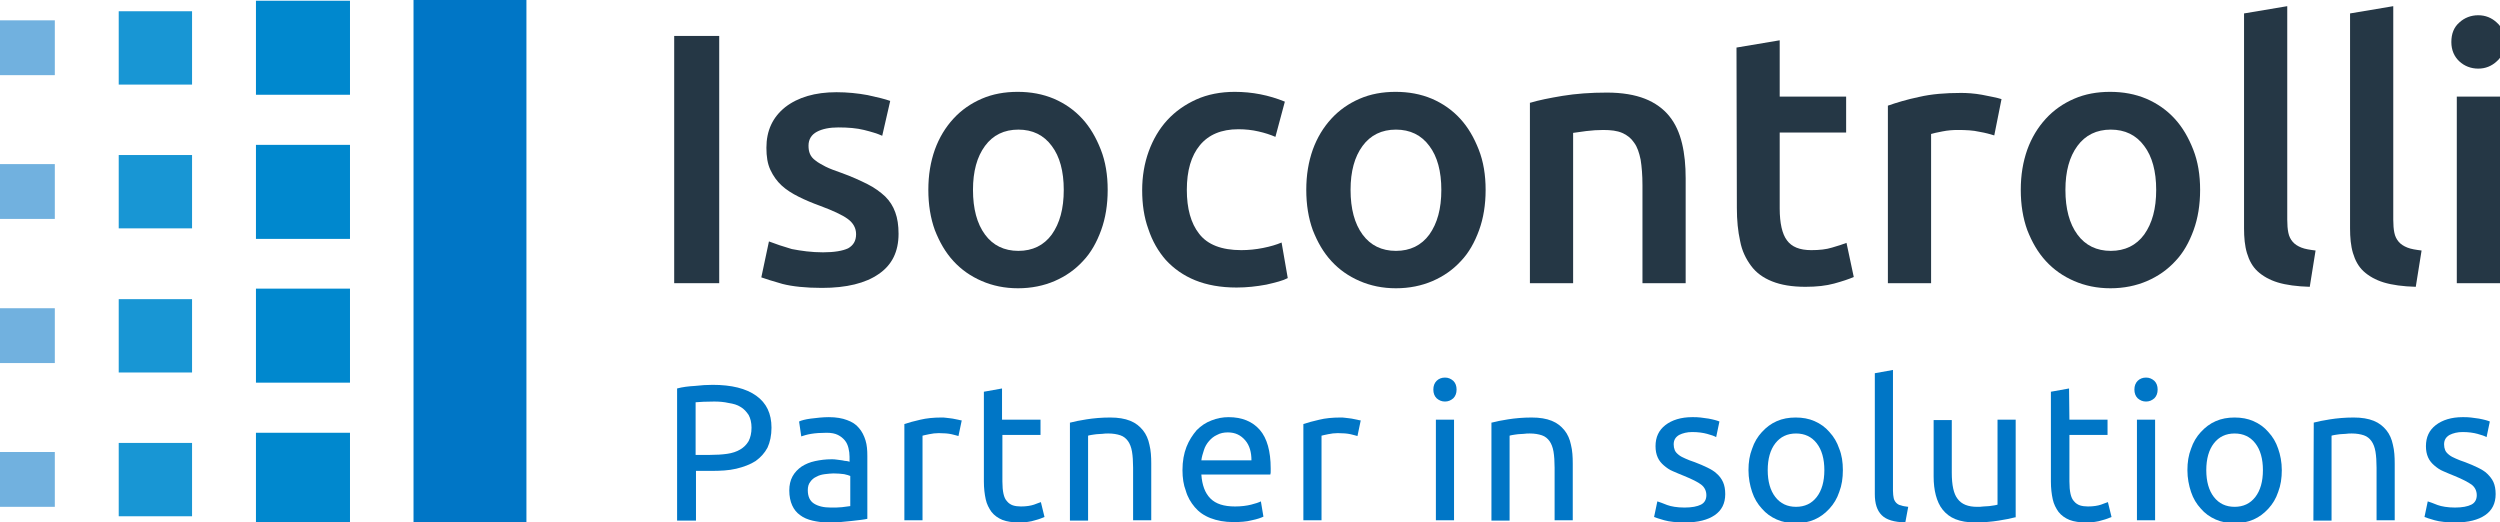<?xml version="1.0" encoding="utf-8"?>
<!-- Generator: Adobe Illustrator 22.1.0, SVG Export Plug-In . SVG Version: 6.00 Build 0)  -->
<svg version="1.1" id="Livello_1" xmlns="http://www.w3.org/2000/svg" xmlns:xlink="http://www.w3.org/1999/xlink" x="0px" y="0px"
	 viewBox="0 0 688.6 143.8" style="enable-background:new 0 0 688.6 143.8;" xml:space="preserve">
<style type="text/css">
	.st0{fill:#0076C6;}
	.st1{fill:#253745;}
	.st2{fill:#0088CE;}
	.st3{fill:#1896D4;}
	.st4{fill:#71B1DF;}
</style>
<g>
	<g>
		<g>
			<path class="st0" d="M196.3,106c5.2,0,9.2,1,12,3s4.2,4.9,4.2,8.8c0,2.1-0.4,4-1.1,5.5c-0.8,1.5-1.9,2.7-3.3,3.7
				c-1.4,0.9-3.2,1.6-5.3,2.1s-4.4,0.6-7,0.6h-4.1v13.7h-5.2V107c1.5-0.4,3.1-0.6,4.9-0.7C193.1,106.1,194.8,106,196.3,106z
				 M196.7,110.6c-2.2,0-3.9,0.1-5.1,0.2v14.5h3.9c1.8,0,3.4-0.1,4.8-0.3s2.6-0.6,3.6-1.2c1-0.6,1.7-1.3,2.3-2.3
				c0.5-1,0.8-2.2,0.8-3.7c0-1.4-0.3-2.6-0.8-3.5c-0.6-0.9-1.3-1.7-2.2-2.2c-0.9-0.6-2-0.9-3.3-1.1
				C199.4,110.7,198.1,110.6,196.7,110.6z"/>
			<path class="st0" d="M228.3,114.9c2,0,3.7,0.3,5,0.8c1.4,0.5,2.5,1.2,3.3,2.2c0.8,0.9,1.4,2.1,1.8,3.4c0.4,1.3,0.5,2.7,0.5,4.3
				v17.3c-0.4,0.1-1,0.2-1.8,0.3s-1.6,0.2-2.6,0.3s-2,0.2-3.1,0.3s-2.2,0.1-3.3,0.1c-1.6,0-3-0.2-4.3-0.5s-2.5-0.8-3.4-1.5
				c-1-0.7-1.7-1.6-2.2-2.7s-0.8-2.5-0.8-4.1c0-1.5,0.3-2.8,0.9-3.9c0.6-1.1,1.5-2,2.5-2.7c1.1-0.7,2.3-1.2,3.7-1.5
				c1.4-0.3,2.9-0.5,4.5-0.5c0.5,0,1,0,1.5,0.1s1,0.1,1.5,0.2c0.5,0.1,0.9,0.2,1.3,0.2c0.4,0.1,0.6,0.1,0.7,0.2v-1.4
				c0-0.8-0.1-1.6-0.3-2.4c-0.2-0.8-0.5-1.5-1-2.1s-1.1-1.1-1.9-1.5s-1.8-0.6-3.1-0.6c-1.6,0-3.1,0.1-4.3,0.3
				c-1.2,0.2-2.1,0.5-2.7,0.7l-0.6-4.1c0.6-0.3,1.7-0.6,3.2-0.8C225,115.1,226.6,114.9,228.3,114.9z M228.8,139.8
				c1.2,0,2.2,0,3.1-0.1s1.7-0.2,2.3-0.3v-8.3c-0.4-0.2-0.9-0.3-1.7-0.5c-0.8-0.1-1.8-0.2-2.9-0.2c-0.7,0-1.5,0.1-2.4,0.2
				c-0.8,0.1-1.6,0.3-2.3,0.7c-0.7,0.3-1.3,0.8-1.7,1.4c-0.5,0.6-0.7,1.4-0.7,2.3c0,1.8,0.6,3,1.7,3.7
				C225.3,139.4,226.8,139.8,228.8,139.8z"/>
			<path class="st0" d="M259.3,115c0.4,0,0.9,0,1.5,0.1s1.1,0.1,1.6,0.2c0.5,0.1,1,0.2,1.5,0.3c0.4,0.1,0.8,0.2,1,0.2l-0.9,4.3
				c-0.4-0.1-1-0.3-1.9-0.5s-2.1-0.3-3.5-0.3c-0.9,0-1.8,0.1-2.7,0.3s-1.5,0.3-1.8,0.4v23.3h-5v-26.5c1.2-0.4,2.6-0.8,4.4-1.2
				C255.2,115.2,257.1,115,259.3,115z"/>
			<path class="st0" d="M276.1,115.6h10.5v4.2h-10.5v12.8c0,1.4,0.1,2.5,0.3,3.4s0.5,1.6,1,2.1c0.4,0.5,1,0.9,1.6,1.1
				c0.6,0.2,1.4,0.3,2.2,0.3c1.5,0,2.7-0.2,3.6-0.5s1.5-0.6,1.9-0.7l1,4.1c-0.5,0.2-1.4,0.6-2.6,0.9c-1.2,0.4-2.7,0.6-4.3,0.6
				c-1.9,0-3.4-0.2-4.7-0.7c-1.2-0.5-2.2-1.2-3-2.2c-0.7-1-1.3-2.1-1.6-3.5c-0.3-1.4-0.5-3-0.5-4.9v-24.7l5-0.9v8.6H276.1z"/>
			<path class="st0" d="M294.8,116.4c1.1-0.3,2.6-0.6,4.5-0.9c1.9-0.3,4.1-0.5,6.5-0.5c2.2,0,4,0.3,5.5,0.9c1.5,0.6,2.6,1.5,3.5,2.6
				s1.5,2.5,1.8,4c0.4,1.6,0.5,3.3,0.5,5.2v15.6h-5v-14.5c0-1.7-0.1-3.2-0.3-4.4c-0.2-1.2-0.6-2.2-1.1-2.9s-1.2-1.3-2.1-1.6
				s-2-0.5-3.3-0.5c-0.5,0-1.1,0-1.7,0.1c-0.6,0-1.1,0.1-1.6,0.1c-0.5,0.1-1,0.1-1.4,0.2c-0.4,0.1-0.7,0.1-0.9,0.2v23.4h-5v-27
				H294.8z"/>
			<path class="st0" d="M325.7,129.5c0-2.5,0.4-4.6,1.1-6.4c0.7-1.8,1.7-3.3,2.8-4.6c1.2-1.2,2.5-2.1,4.1-2.7
				c1.5-0.6,3.1-0.9,4.7-0.9c3.7,0,6.6,1.2,8.6,3.5s3,5.9,3,10.6c0,0.2,0,0.5,0,0.8s0,0.6-0.1,0.9h-19c0.2,2.9,1,5.1,2.5,6.6
				s3.7,2.2,6.8,2.2c1.7,0,3.2-0.2,4.4-0.5c1.2-0.3,2.1-0.6,2.7-0.9l0.7,4.2c-0.6,0.3-1.7,0.7-3.2,1c-1.5,0.4-3.2,0.5-5.1,0.5
				c-2.4,0-4.5-0.4-6.3-1.1c-1.8-0.7-3.2-1.7-4.3-3c-1.1-1.3-2-2.8-2.5-4.6C326,133.6,325.7,131.6,325.7,129.5z M344.7,126.8
				c0-2.2-0.5-4.1-1.7-5.5s-2.7-2.2-4.8-2.2c-1.1,0-2.1,0.2-3,0.7c-0.9,0.4-1.6,1-2.2,1.7s-1.1,1.5-1.4,2.5
				c-0.3,0.9-0.6,1.9-0.7,2.8H344.7z"/>
			<path class="st0" d="M369.2,115c0.4,0,0.9,0,1.5,0.1s1.1,0.1,1.6,0.2c0.5,0.1,1,0.2,1.5,0.3c0.4,0.1,0.8,0.2,1,0.2l-0.9,4.3
				c-0.4-0.1-1-0.3-1.9-0.5s-2.1-0.3-3.5-0.3c-0.9,0-1.8,0.1-2.7,0.3s-1.5,0.3-1.8,0.4v23.3h-5v-26.5c1.2-0.4,2.6-0.8,4.4-1.2
				C365,115.2,367,115,369.2,115z"/>
			<path class="st0" d="M398,110.6c-0.9,0-1.6-0.3-2.3-0.9c-0.6-0.6-0.9-1.4-0.9-2.4s0.3-1.8,0.9-2.4c0.6-0.6,1.4-0.9,2.3-0.9
				s1.6,0.3,2.3,0.9c0.6,0.6,0.9,1.4,0.9,2.4s-0.3,1.8-0.9,2.4C399.6,110.3,398.9,110.6,398,110.6z M400.5,143.3h-5v-27.7h5V143.3z"
				/>
			<path class="st0" d="M410.9,116.4c1.1-0.3,2.6-0.6,4.5-0.9c1.9-0.3,4.1-0.5,6.5-0.5c2.2,0,4,0.3,5.5,0.9c1.5,0.6,2.6,1.5,3.5,2.6
				s1.5,2.5,1.8,4c0.4,1.6,0.5,3.3,0.5,5.2v15.6h-5v-14.5c0-1.7-0.1-3.2-0.3-4.4s-0.6-2.2-1.1-2.9s-1.2-1.3-2.1-1.6s-2-0.5-3.3-0.5
				c-0.5,0-1.1,0-1.7,0.1c-0.6,0-1.1,0.1-1.6,0.1c-0.5,0.1-1,0.1-1.4,0.2c-0.4,0.1-0.7,0.1-0.9,0.2v23.4h-5v-27H410.9z"/>
			<path class="st0" d="M464,139.8c2,0,3.5-0.3,4.5-0.8s1.5-1.4,1.5-2.6c0-1.2-0.5-2.2-1.4-2.9s-2.5-1.5-4.7-2.4
				c-1.1-0.4-2.1-0.9-3.1-1.3c-1-0.4-1.8-1-2.5-1.6s-1.3-1.3-1.7-2.2s-0.6-1.9-0.6-3.1c0-2.5,0.9-4.4,2.7-5.8
				c1.8-1.4,4.3-2.2,7.4-2.2c0.8,0,1.6,0,2.3,0.1c0.8,0.1,1.5,0.2,2.2,0.3s1.3,0.3,1.8,0.4c0.5,0.1,0.9,0.3,1.2,0.4l-0.9,4.3
				c-0.5-0.3-1.4-0.6-2.5-0.9c-1.1-0.3-2.5-0.5-4.1-0.5c-1.4,0-2.6,0.3-3.6,0.8c-1,0.6-1.5,1.4-1.5,2.6c0,0.6,0.1,1.1,0.3,1.6
				s0.6,0.9,1.1,1.3c0.5,0.4,1.1,0.7,1.8,1s1.6,0.7,2.6,1c1.3,0.5,2.5,1,3.5,1.5s1.9,1,2.6,1.7c0.7,0.6,1.3,1.4,1.7,2.3
				c0.4,0.9,0.6,2,0.6,3.3c0,2.6-1,4.5-2.9,5.8s-4.6,2-8.1,2c-2.5,0-4.4-0.2-5.8-0.6c-1.4-0.4-2.3-0.7-2.8-0.9l0.9-4.3
				c0.6,0.2,1.5,0.5,2.7,1C460.3,139.5,461.9,139.8,464,139.8z"/>
			<path class="st0" d="M507.6,129.5c0,2.2-0.3,4.2-1,6c-0.6,1.8-1.5,3.3-2.7,4.6s-2.5,2.3-4.1,3s-3.3,1-5.2,1s-3.6-0.3-5.2-1
				c-1.6-0.7-3-1.7-4.1-3c-1.2-1.3-2.1-2.8-2.7-4.6c-0.6-1.8-1-3.8-1-6s0.3-4.1,1-5.9c0.6-1.8,1.5-3.3,2.7-4.6s2.5-2.3,4.1-3
				s3.3-1,5.2-1s3.6,0.3,5.2,1c1.6,0.7,3,1.7,4.1,3c1.2,1.3,2.1,2.8,2.7,4.6C507.3,125.3,507.6,127.3,507.6,129.5z M502.5,129.5
				c0-3.1-0.7-5.6-2.1-7.4c-1.4-1.8-3.3-2.7-5.7-2.7s-4.3,0.9-5.7,2.7s-2.1,4.3-2.1,7.4c0,3.1,0.7,5.6,2.1,7.4
				c1.4,1.8,3.3,2.7,5.7,2.7s4.3-0.9,5.7-2.7C501.8,135.1,502.5,132.6,502.5,129.5z"/>
			<path class="st0" d="M524.8,143.9c-3.1-0.1-5.2-0.7-6.5-2s-1.9-3.2-1.9-5.8v-33.3l5-0.9v33.3c0,0.8,0.1,1.5,0.2,2
				c0.1,0.5,0.4,1,0.7,1.3s0.7,0.6,1.3,0.7c0.5,0.2,1.2,0.3,2,0.4L524.8,143.9z"/>
			<path class="st0" d="M555,142.5c-1.1,0.3-2.6,0.6-4.5,0.9c-1.9,0.3-4,0.5-6.5,0.5c-2.1,0-3.9-0.3-5.4-0.9
				c-1.5-0.6-2.6-1.5-3.5-2.6s-1.5-2.5-1.9-4s-0.6-3.3-0.6-5.1v-15.6h5v14.5c0,3.4,0.5,5.8,1.6,7.2c1.1,1.5,2.9,2.2,5.4,2.2
				c0.5,0,1.1,0,1.7-0.1c0.6,0,1.1-0.1,1.6-0.1c0.5-0.1,0.9-0.1,1.4-0.2c0.4-0.1,0.7-0.1,0.9-0.2v-23.4h5v26.9H555z"/>
			<path class="st0" d="M570,115.6h10.5v4.2H570v12.8c0,1.4,0.1,2.5,0.3,3.4s0.5,1.6,1,2.1c0.4,0.5,1,0.9,1.6,1.1
				c0.6,0.2,1.4,0.3,2.2,0.3c1.5,0,2.7-0.2,3.6-0.5c0.9-0.3,1.5-0.6,1.9-0.7l1,4.1c-0.5,0.2-1.4,0.6-2.6,0.9
				c-1.2,0.4-2.7,0.6-4.3,0.6c-1.9,0-3.4-0.2-4.7-0.7c-1.2-0.5-2.2-1.2-3-2.2c-0.7-1-1.3-2.1-1.6-3.5s-0.5-3-0.5-4.9v-24.7l5-0.9
				L570,115.6L570,115.6z"/>
			<path class="st0" d="M591.1,110.6c-0.9,0-1.6-0.3-2.3-0.9c-0.6-0.6-0.9-1.4-0.9-2.4s0.3-1.8,0.9-2.4c0.6-0.6,1.4-0.9,2.3-0.9
				c0.9,0,1.6,0.3,2.3,0.9c0.6,0.6,0.9,1.4,0.9,2.4s-0.3,1.8-0.9,2.4C592.7,110.3,592,110.6,591.1,110.6z M593.6,143.3h-5v-27.7h5
				V143.3z"/>
			<path class="st0" d="M628.5,129.5c0,2.2-0.3,4.2-1,6c-0.6,1.8-1.5,3.3-2.7,4.6s-2.5,2.3-4.1,3s-3.3,1-5.2,1s-3.6-0.3-5.2-1
				c-1.6-0.7-3-1.7-4.1-3c-1.2-1.3-2.1-2.8-2.7-4.6c-0.6-1.8-1-3.8-1-6s0.3-4.1,1-5.9c0.6-1.8,1.5-3.3,2.7-4.6s2.5-2.3,4.1-3
				s3.3-1,5.2-1s3.6,0.3,5.2,1c1.6,0.7,3,1.7,4.1,3c1.2,1.3,2.1,2.8,2.7,4.6C628.1,125.3,628.5,127.3,628.5,129.5z M623.3,129.5
				c0-3.1-0.7-5.6-2.1-7.4c-1.4-1.8-3.3-2.7-5.7-2.7s-4.3,0.9-5.7,2.7s-2.1,4.3-2.1,7.4c0,3.1,0.7,5.6,2.1,7.4
				c1.4,1.8,3.3,2.7,5.7,2.7s4.3-0.9,5.7-2.7C622.6,135.1,623.3,132.6,623.3,129.5z"/>
			<path class="st0" d="M637.3,116.4c1.1-0.3,2.6-0.6,4.5-0.9c1.9-0.3,4.1-0.5,6.5-0.5c2.2,0,4,0.3,5.5,0.9c1.5,0.6,2.6,1.5,3.5,2.6
				s1.5,2.5,1.8,4c0.4,1.6,0.5,3.3,0.5,5.2v15.6h-5v-14.5c0-1.7-0.1-3.2-0.3-4.4s-0.6-2.2-1.1-2.9s-1.2-1.3-2.1-1.6
				c-0.9-0.3-2-0.5-3.3-0.5c-0.5,0-1.1,0-1.7,0.1c-0.6,0-1.1,0.1-1.6,0.1c-0.5,0.1-1,0.1-1.4,0.2c-0.4,0.1-0.7,0.1-0.9,0.2v23.4h-5
				L637.3,116.4L637.3,116.4z"/>
			<path class="st0" d="M676.2,139.8c2,0,3.5-0.3,4.5-0.8s1.5-1.4,1.5-2.6c0-1.2-0.5-2.2-1.4-2.9c-1-0.7-2.5-1.5-4.7-2.4
				c-1.1-0.4-2.1-0.9-3.1-1.3c-1-0.4-1.8-1-2.5-1.6s-1.3-1.3-1.7-2.2s-0.6-1.9-0.6-3.1c0-2.5,0.9-4.4,2.7-5.8s4.3-2.2,7.4-2.2
				c0.8,0,1.6,0,2.3,0.1c0.8,0.1,1.5,0.2,2.2,0.3s1.3,0.3,1.8,0.4c0.5,0.1,0.9,0.3,1.2,0.4l-0.9,4.3c-0.5-0.3-1.4-0.6-2.5-0.9
				c-1.1-0.3-2.5-0.5-4.1-0.5c-1.4,0-2.6,0.3-3.6,0.8c-1,0.6-1.5,1.4-1.5,2.6c0,0.6,0.1,1.1,0.3,1.6s0.6,0.9,1.1,1.3s1.1,0.7,1.8,1
				s1.6,0.7,2.6,1c1.3,0.5,2.5,1,3.5,1.5s1.9,1,2.6,1.7s1.3,1.4,1.7,2.3c0.4,0.9,0.6,2,0.6,3.3c0,2.6-1,4.5-2.9,5.8s-4.6,2-8.1,2
				c-2.5,0-4.4-0.2-5.8-0.6c-1.4-0.4-2.3-0.7-2.8-0.9l0.9-4.3c0.6,0.2,1.5,0.5,2.7,1C672.5,139.5,674.2,139.8,676.2,139.8z"/>
		</g>
	</g>
	<g>
		<path class="st1" d="M185.7,9.9h12.4V78h-12.4V9.9z"/>
		<path class="st1" d="M226.7,69.5c3.1,0,5.4-0.4,6.9-1.1c1.4-0.8,2.2-2,2.2-3.9c0-1.7-0.8-3.1-2.3-4.2s-4.1-2.3-7.6-3.6
			c-2.2-0.8-4.1-1.6-5.9-2.5s-3.4-1.9-4.7-3.1c-1.3-1.2-2.3-2.6-3.1-4.3c-0.8-1.7-1.1-3.7-1.1-6.1c0-4.7,1.7-8.4,5.2-11.2
			c3.5-2.7,8.2-4.1,14.1-4.1c3,0,5.9,0.3,8.6,0.8c2.8,0.6,4.8,1.1,6.2,1.6l-2.2,9.6c-1.3-0.6-3-1.1-5-1.6s-4.4-0.7-7.1-0.7
			c-2.4,0-4.4,0.4-5.9,1.2c-1.5,0.8-2.3,2.1-2.3,3.8c0,0.9,0.1,1.6,0.4,2.3c0.3,0.7,0.8,1.3,1.5,1.8c0.7,0.6,1.7,1.1,2.8,1.7
			c1.2,0.6,2.6,1.1,4.3,1.7c2.8,1,5.2,2.1,7.2,3.1s3.6,2.2,4.9,3.4c1.3,1.3,2.2,2.7,2.8,4.4c0.6,1.6,0.9,3.6,0.9,5.9
			c0,4.9-1.8,8.6-5.5,11.1c-3.6,2.5-8.8,3.8-15.6,3.8c-4.5,0-8.2-0.4-10.9-1.1c-2.8-0.8-4.7-1.4-5.8-1.8l2.1-9.9
			c1.8,0.7,3.9,1.4,6.3,2.1C220.7,69.1,223.5,69.5,226.7,69.5z"/>
		<path class="st1" d="M305.1,52.3c0,4.1-0.6,7.8-1.8,11.1c-1.2,3.3-2.8,6.2-5,8.5c-2.2,2.4-4.8,4.2-7.8,5.5s-6.4,2-10.1,2
			s-7-0.7-10-2s-5.6-3.1-7.8-5.5c-2.2-2.4-3.8-5.2-5.1-8.5c-1.2-3.3-1.8-7-1.8-11.1s0.6-7.7,1.8-11.1c1.2-3.3,2.9-6.1,5.1-8.5
			s4.8-4.2,7.8-5.5s6.3-1.9,9.9-1.9s6.9,0.6,10,1.9c3,1.3,5.6,3.1,7.8,5.5c2.2,2.4,3.8,5.2,5.1,8.5
			C304.5,44.5,305.1,48.2,305.1,52.3z M293,52.3c0-5.1-1.1-9.2-3.3-12.1c-2.2-3-5.3-4.5-9.2-4.5c-3.9,0-7,1.5-9.2,4.5
			s-3.3,7-3.3,12.1c0,5.2,1.1,9.3,3.3,12.3c2.2,3,5.3,4.5,9.2,4.5c3.9,0,7-1.5,9.2-4.5C291.9,61.5,293,57.5,293,52.3z"/>
		<path class="st1" d="M314.6,52.4c0-3.8,0.6-7.4,1.8-10.7c1.2-3.3,2.9-6.2,5.1-8.6s4.9-4.3,8-5.7c3.1-1.4,6.7-2.1,10.6-2.1
			c4.8,0,9.4,0.9,13.8,2.7l-2.6,9.7c-1.4-0.6-2.9-1.1-4.7-1.5c-1.7-0.4-3.6-0.6-5.5-0.6c-4.7,0-8.2,1.5-10.6,4.4s-3.6,7-3.6,12.3
			c0,5.1,1.1,9.2,3.4,12.1c2.3,3,6.2,4.5,11.6,4.5c2,0,4-0.2,6-0.6c2-0.4,3.7-0.9,5.1-1.5l1.7,9.8c-1.3,0.7-3.3,1.2-5.9,1.8
			c-2.7,0.5-5.4,0.8-8.2,0.8c-4.4,0-8.2-0.7-11.4-2c-3.2-1.3-5.9-3.2-8.1-5.6c-2.1-2.4-3.7-5.2-4.8-8.5
			C315.1,59.8,314.6,56.2,314.6,52.4z"/>
		<path class="st1" d="M409.2,52.3c0,4.1-0.6,7.8-1.8,11.1c-1.2,3.3-2.8,6.2-5,8.5c-2.2,2.4-4.8,4.2-7.8,5.5s-6.4,2-10.1,2
			s-7-0.7-10-2s-5.6-3.1-7.8-5.5c-2.2-2.4-3.8-5.2-5.1-8.5c-1.2-3.3-1.8-7-1.8-11.1s0.6-7.7,1.8-11.1c1.2-3.3,2.9-6.1,5.1-8.5
			s4.8-4.2,7.8-5.5s6.3-1.9,9.9-1.9s6.9,0.6,10,1.9c3,1.3,5.6,3.1,7.8,5.5c2.2,2.4,3.8,5.2,5.1,8.5
			C408.6,44.5,409.2,48.2,409.2,52.3z M397,52.3c0-5.1-1.1-9.2-3.3-12.1c-2.2-3-5.3-4.5-9.2-4.5c-3.9,0-7,1.5-9.2,4.5
			s-3.3,7-3.3,12.1c0,5.2,1.1,9.3,3.3,12.3c2.2,3,5.3,4.5,9.2,4.5c3.9,0,7-1.5,9.2-4.5C395.9,61.5,397,57.5,397,52.3z"/>
		<path class="st1" d="M421.5,28.3c2.3-0.7,5.3-1.3,8.9-1.9c3.7-0.6,7.7-0.9,12.2-0.9c4.2,0,7.7,0.6,10.5,1.7s5.1,2.8,6.7,4.8
			c1.7,2.1,2.8,4.6,3.5,7.5s1,6.1,1,9.6V78h-11.9V51c0-2.8-0.2-5.1-0.5-7c-0.4-1.9-0.9-3.5-1.8-4.7c-0.8-1.2-1.9-2.1-3.3-2.7
			c-1.4-0.6-3.1-0.8-5.2-0.8c-1.5,0-3.1,0.1-4.7,0.3c-1.6,0.2-2.8,0.4-3.6,0.5V78h-11.9V28.3H421.5z"/>
		<path class="st1" d="M478.3,13.1l11.9-2v15.5h18.3v9.9h-18.3v20.9c0,4.1,0.7,7.1,2,8.8c1.3,1.8,3.5,2.7,6.7,2.7
			c2.2,0,4.1-0.2,5.7-0.7c1.7-0.5,3-0.9,4-1.3l2,9.4c-1.4,0.6-3.2,1.2-5.4,1.8s-4.8,0.9-7.9,0.9c-3.7,0-6.7-0.5-9.2-1.5
			s-4.4-2.4-5.8-4.3c-1.4-1.9-2.5-4.1-3-6.8c-0.6-2.7-0.9-5.7-0.9-9.1L478.3,13.1L478.3,13.1z"/>
		<path class="st1" d="M549.3,37.3c-1-0.3-2.3-0.7-4.1-1c-1.7-0.4-3.7-0.5-6-0.5c-1.3,0-2.7,0.1-4.2,0.4s-2.5,0.5-3.1,0.7V78H520
			V29.1c2.3-0.8,5.2-1.7,8.6-2.4c3.4-0.8,7.3-1.1,11.4-1.1c0.8,0,1.7,0,2.8,0.1c1,0.1,2.1,0.2,3.1,0.4c1,0.2,2.1,0.4,3,0.6
			c1,0.2,1.8,0.4,2.4,0.6L549.3,37.3z"/>
		<path class="st1" d="M606,52.3c0,4.1-0.6,7.8-1.8,11.1s-2.8,6.2-5,8.5c-2.2,2.4-4.8,4.2-7.8,5.5s-6.4,2-10.1,2c-3.7,0-7-0.7-10-2
			s-5.6-3.1-7.8-5.5s-3.8-5.2-5.1-8.5c-1.2-3.3-1.8-7-1.8-11.1s0.6-7.7,1.8-11.1c1.2-3.3,2.9-6.1,5.1-8.5c2.2-2.4,4.8-4.2,7.8-5.5
			s6.3-1.9,9.9-1.9c3.6,0,6.9,0.6,10,1.9c3,1.3,5.6,3.1,7.8,5.5s3.8,5.2,5.1,8.5C605.4,44.5,606,48.2,606,52.3z M593.9,52.3
			c0-5.1-1.1-9.2-3.3-12.1c-2.2-3-5.3-4.5-9.2-4.5s-7,1.5-9.2,4.5s-3.3,7-3.3,12.1c0,5.2,1.1,9.3,3.3,12.3s5.3,4.5,9.2,4.5
			s7-1.5,9.2-4.5C592.8,61.5,593.9,57.5,593.9,52.3z"/>
		<path class="st1" d="M636.2,79c-3.5-0.1-6.5-0.5-8.8-1.2s-4.2-1.8-5.6-3.1c-1.4-1.3-2.3-3-2.9-5c-0.6-2-0.8-4.3-0.8-6.8V3.7
			l11.9-2v58.8c0,1.4,0.1,2.7,0.3,3.6c0.2,1,0.6,1.8,1.2,2.5c0.6,0.7,1.4,1.2,2.4,1.6c1,0.4,2.3,0.6,3.9,0.8L636.2,79z"/>
		<path class="st1" d="M665.4,79c-3.5-0.1-6.5-0.5-8.8-1.2s-4.2-1.8-5.6-3.1c-1.4-1.3-2.3-3-2.9-5c-0.6-2-0.8-4.3-0.8-6.8V3.7
			l11.9-2v58.8c0,1.4,0.1,2.7,0.3,3.6c0.2,1,0.6,1.8,1.2,2.5c0.6,0.7,1.4,1.2,2.4,1.6c1,0.4,2.3,0.6,3.9,0.8L665.4,79z"/>
		<path class="st1" d="M689.9,11.6c0,2.2-0.7,4-2.2,5.3c-1.4,1.3-3.1,2-5.1,2s-3.8-0.7-5.2-2s-2.2-3.1-2.2-5.3
			c0-2.3,0.7-4.1,2.2-5.4c1.4-1.3,3.2-2,5.2-2s3.7,0.7,5.1,2C689.2,7.5,689.9,9.3,689.9,11.6z M688.6,78h-11.9V26.6h11.9V78z"/>
	</g>
	<g>
		<polygon class="st0" points="113.9,0 113.9,26.1 113.9,145 113.9,145.1 145,145.1 145,145 145,26.1 145,0 		"/>
		<rect x="70.5" y="0.2" class="st2" width="25.9" height="25.9"/>
		<rect x="32.7" y="3.1" class="st3" width="20.2" height="20.2"/>
		<rect y="5.6" class="st4" width="15.1" height="15.1"/>
		<rect x="70.5" y="39.9" class="st2" width="25.9" height="25.9"/>
		<rect x="32.7" y="42.7" class="st3" width="20.2" height="20.2"/>
		<rect y="45.2" class="st4" width="15.1" height="15.1"/>
		<rect x="70.5" y="79.5" class="st2" width="25.9" height="25.9"/>
		<rect x="32.7" y="82.4" class="st3" width="20.2" height="20.2"/>
		<rect y="84.9" class="st4" width="15.1" height="15.1"/>
		<rect x="70.5" y="119.2" class="st2" width="25.9" height="25.9"/>
		<rect x="32.7" y="122" class="st3" width="20.2" height="20.2"/>
		<rect y="124.5" class="st4" width="15.1" height="15.1"/>
	</g>
</g>
</svg>

